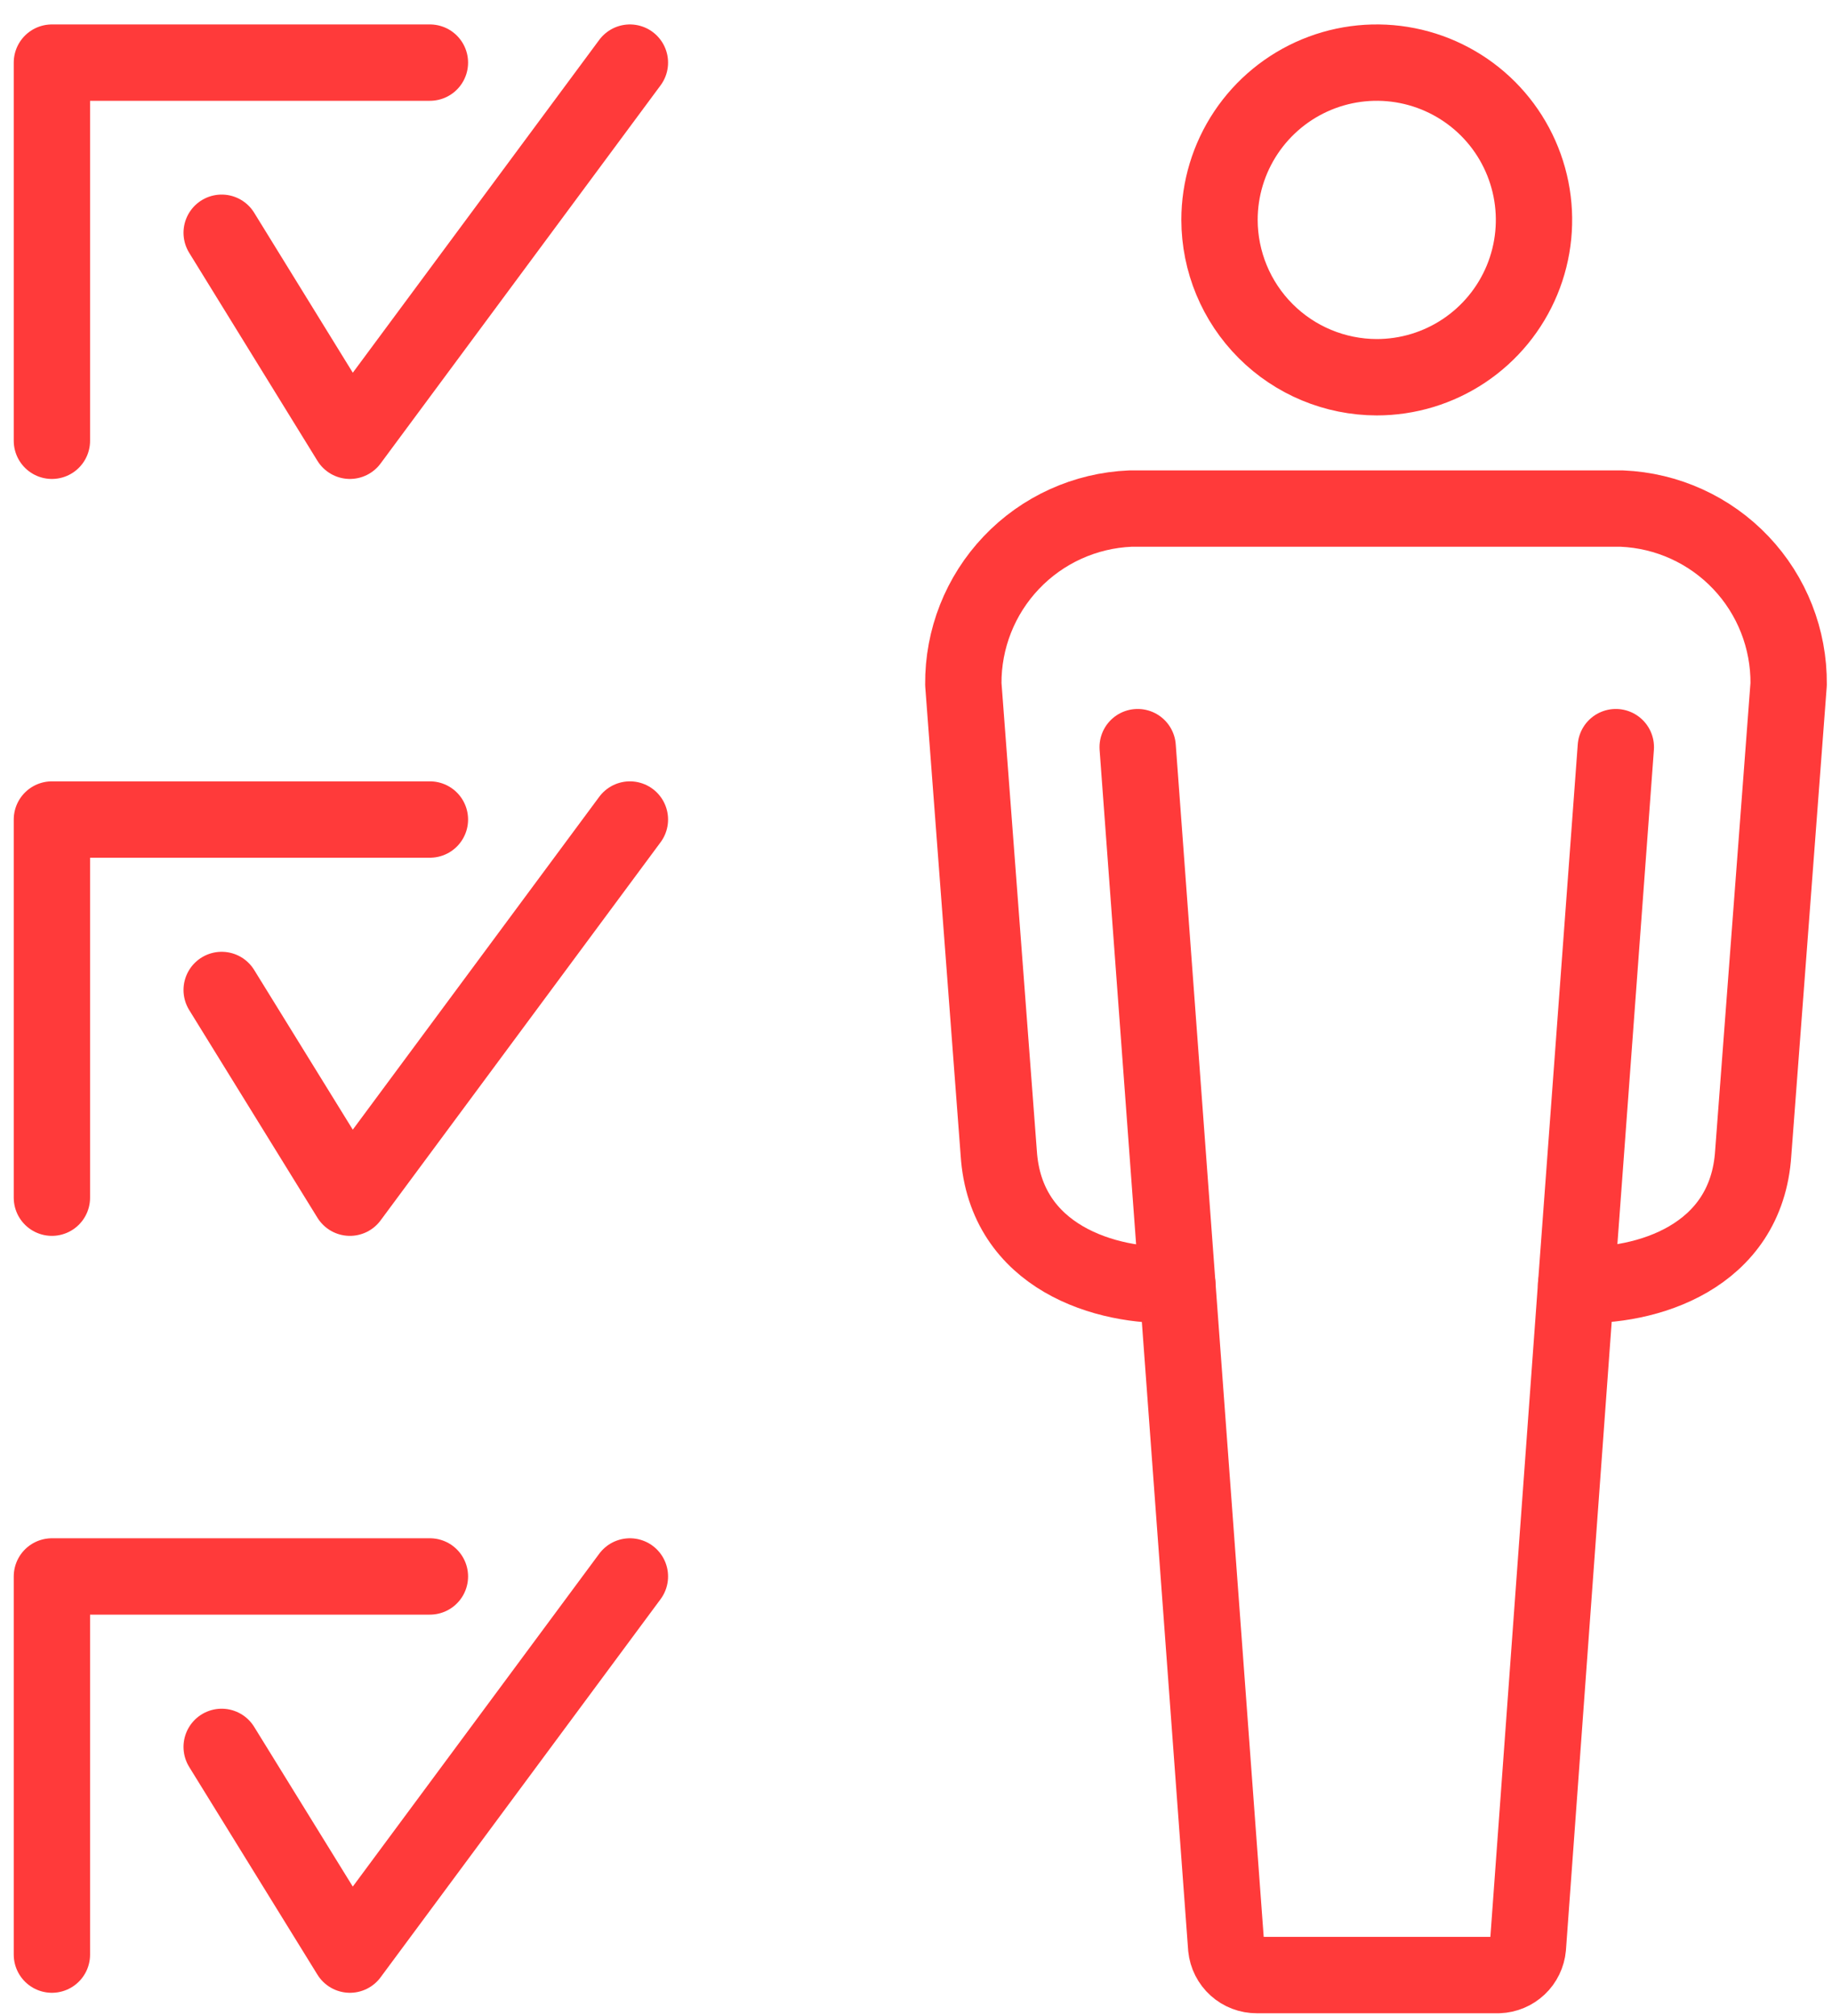 <?xml version="1.0" encoding="UTF-8"?> <svg xmlns="http://www.w3.org/2000/svg" width="60" height="66" viewBox="0 0 60 66" fill="none"> <path d="M1.7 14.43V2.05H14.08" stroke="#FF3A3A" stroke-width="2.5" stroke-linecap="round" stroke-linejoin="round"></path> <path d="M7.26 7.62L11.46 14.43L20.63 2.05" stroke="#FF3A3A" stroke-width="2.5" stroke-linecap="round" stroke-linejoin="round"></path> <path d="M1.7 39.21V26.83H14.08" stroke="#FF3A3A" stroke-width="2.5" stroke-linecap="round" stroke-linejoin="round"></path> <path d="M7.26 32.41L11.46 39.21L20.63 26.83" stroke="#FF3A3A" stroke-width="2.5" stroke-linecap="round" stroke-linejoin="round"></path> <path d="M1.7 63.99V51.61H14.08" stroke="#FF3A3A" stroke-width="2.5" stroke-linecap="round" stroke-linejoin="round"></path> <path d="M7.26 57.19L11.46 63.99L20.63 51.61" stroke="#FF3A3A" stroke-width="2.5" stroke-linecap="round" stroke-linejoin="round"></path> <path d="M45.09 12.35C46.108 12.35 47.104 12.048 47.951 11.482C48.798 10.916 49.458 10.112 49.848 9.171C50.238 8.23 50.34 7.194 50.141 6.195C49.942 5.196 49.452 4.278 48.732 3.558C48.011 2.838 47.094 2.348 46.095 2.149C45.096 1.95 44.06 2.052 43.119 2.442C42.178 2.832 41.374 3.492 40.808 4.339C40.242 5.186 39.94 6.181 39.94 7.2C39.943 8.565 40.486 9.873 41.451 10.838C42.416 11.804 43.725 12.347 45.09 12.35Z" stroke="#FF3A3A" stroke-width="2.5" stroke-linecap="round" stroke-linejoin="round"></path> <path d="M50.04 63.75L51.62 42.06C53.91 42.16 57.2 41.17 57.42 37.75L58.58 22.4C58.594 20.92 58.033 19.493 57.014 18.42C55.995 17.347 54.598 16.712 53.12 16.65H37.02C35.541 16.712 34.143 17.346 33.123 18.419C32.102 19.492 31.538 20.919 31.55 22.4L32.71 37.75C32.93 41.17 36.23 42.16 38.51 42.06H38.56L40.16 63.76C40.185 64.007 40.301 64.237 40.486 64.403C40.671 64.57 40.911 64.661 41.16 64.66H49.08C49.323 64.651 49.555 64.554 49.732 64.386C49.909 64.219 50.018 63.992 50.04 63.75Z" stroke="#FF3A3A" stroke-width="2.5" stroke-linecap="round" stroke-linejoin="round"></path> <path d="M51.62 42.06L52.92 24.46" stroke="#FF3A3A" stroke-width="2.5" stroke-linecap="round" stroke-linejoin="round"></path> <path d="M38.56 42.06L37.26 24.46" stroke="#FF3A3A" stroke-width="2.5" stroke-linecap="round" stroke-linejoin="round"></path> </svg> 